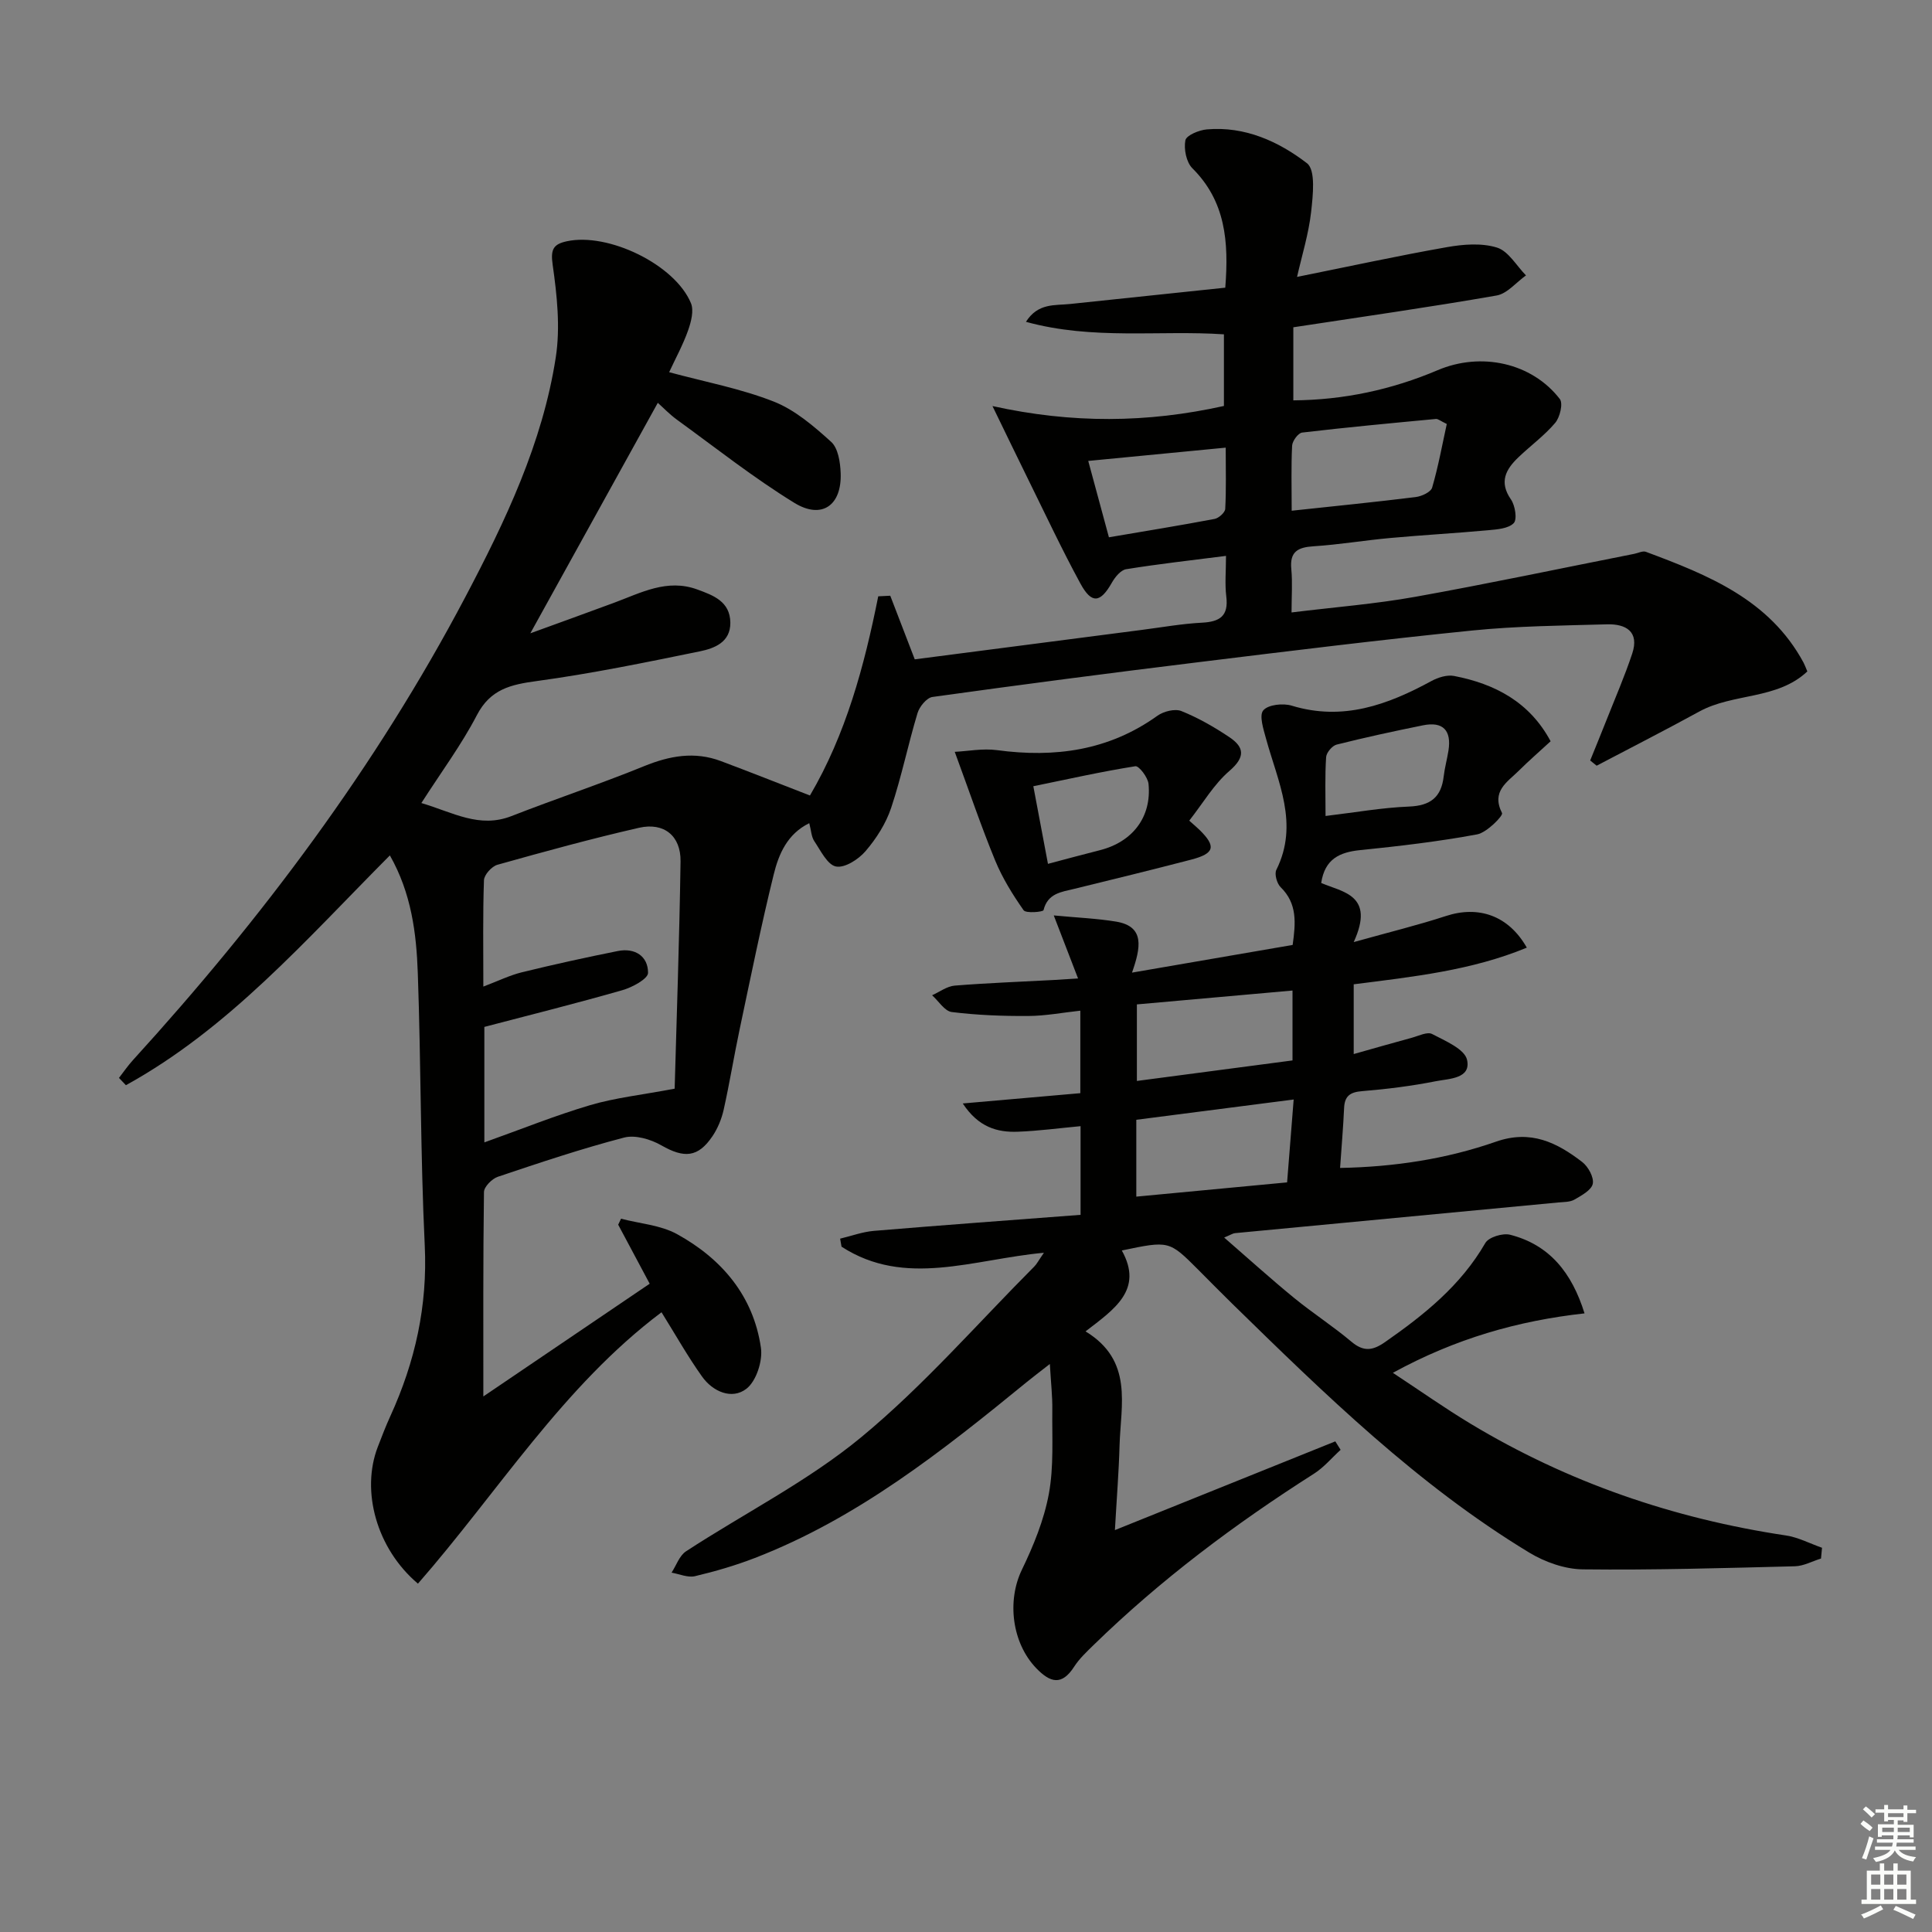 <svg enable-background="new 0 0 400 400" viewBox="0 0 400 400" xmlns="http://www.w3.org/2000/svg"><rect x="0" y="0" width="400" height="400" fill="#808080" stroke="none"/><g fill="#010100"><path d="m80.72 177.1c-17.43 17.52-33.31 35.82-54.65 47.58-.48-.5-.96-1-1.44-1.51.96-1.23 1.84-2.53 2.89-3.68 26.68-29.28 50.31-60.77 68.82-95.88 8.29-15.73 15.99-31.87 18.73-49.64.96-6.23.25-12.86-.65-19.17-.46-3.19.16-4.24 2.9-4.84 8.57-1.88 22.41 4.8 25.73 12.8.65 1.56.03 3.9-.6 5.68-1.04 2.94-2.56 5.71-3.91 8.62 7.41 2 14.78 3.38 21.63 6.07 4.41 1.73 8.33 5.11 11.91 8.35 1.45 1.31 1.89 4.24 1.97 6.46.26 6.68-3.89 9.67-9.59 6.17-8.44-5.19-16.27-11.38-24.31-17.22-1.58-1.15-2.94-2.59-3.96-3.49-8.8 15.91-17.47 31.58-26.39 47.72 5.74-2.09 11.55-4.18 17.35-6.33 5.56-2.06 10.96-5.03 17.2-2.75 3.35 1.22 6.81 2.5 6.86 6.87.04 4.09-3.33 5.33-6.34 5.95-11.19 2.29-22.4 4.6-33.71 6.14-5.41.73-9.62 1.67-12.43 7.07-3.18 6.12-7.35 11.73-11.49 18.19 6.57 1.95 12.01 5.3 18.66 2.7 9.1-3.56 18.39-6.64 27.44-10.33 5.3-2.16 10.46-3.1 15.9-1.06 6.06 2.27 12.08 4.66 18.45 7.13 7.45-12.68 11.25-26.78 14.14-41.24.83-.04 1.66-.08 2.49-.12 1.64 4.25 3.27 8.51 5.07 13.17 15.59-2.02 31.36-4.07 47.12-6.11 4.11-.53 8.22-1.27 12.35-1.48 3.7-.19 5.53-1.38 5.03-5.42-.32-2.59-.06-5.25-.06-8.41-7.3.93-14.02 1.68-20.68 2.76-1.12.18-2.29 1.63-2.94 2.77-2.38 4.21-4.19 4.49-6.52.2-3.81-7-7.19-14.22-10.72-21.37-2.25-4.55-4.44-9.12-7.49-15.38 16.48 3.64 32.02 3.51 47.92-.02 0-4.4 0-9.3 0-14.83-13.31-.9-27.13 1.23-40.99-2.59 2.5-3.94 5.99-3.36 9.12-3.69 10.7-1.13 21.41-2.25 32.15-3.38.76-9.6.03-17.92-6.82-24.73-1.25-1.25-1.79-3.98-1.44-5.78.21-1.04 2.83-2.12 4.44-2.26 7.87-.69 14.86 2.49 20.74 7.01 1.83 1.41 1.23 6.7.85 10.11-.51 4.51-1.89 8.93-2.91 13.42 10.89-2.19 20.92-4.38 31.03-6.16 3.39-.6 7.19-.9 10.37.09 2.37.74 4.03 3.76 6 5.76-2.02 1.43-3.88 3.77-6.08 4.16-13.86 2.42-27.8 4.4-42.09 6.58v15.13c10.46-.08 20.37-2.21 29.89-6.25 8.96-3.81 19.48-1.56 25.29 5.98.7.91.02 3.78-.97 4.94-2.24 2.64-5.12 4.73-7.64 7.15-2.59 2.48-4.02 5.09-1.51 8.7.87 1.26 1.32 4.13.57 4.9-1.12 1.14-3.45 1.3-5.31 1.47-6.76.62-13.53.99-20.29 1.61-5.29.48-10.54 1.37-15.83 1.71-3.25.21-4.97 1.09-4.62 4.71.27 2.78.05 5.6.05 8.99 8.92-1.1 17.32-1.75 25.58-3.23 15.18-2.72 30.27-5.92 45.4-8.91.8-.16 1.74-.66 2.39-.41 12.86 4.8 25.57 9.86 32.63 22.93.23.43.4.91.79 1.83-6.24 5.89-15.33 4.45-22.36 8.3s-14.17 7.49-21.26 11.22c-.45-.36-.89-.72-1.34-1.08 1.12-2.77 2.26-5.54 3.36-8.32 1.81-4.59 3.79-9.13 5.34-13.8 1.52-4.56-1.3-6.18-5.21-6.07-9.31.26-18.66.35-27.91 1.28-19.01 1.92-37.98 4.26-56.94 6.59-18.29 2.24-36.57 4.63-54.82 7.17-1.19.17-2.69 2-3.09 3.35-1.96 6.5-3.31 13.19-5.46 19.62-1.08 3.23-3.06 6.34-5.29 8.94-1.45 1.7-4.3 3.54-6.12 3.19-1.78-.34-3.18-3.29-4.5-5.25-.61-.91-.64-2.2-1.04-3.72-4.55 2.22-6.33 6.41-7.36 10.61-2.62 10.63-4.79 21.37-7.06 32.09-1.17 5.53-2.07 11.11-3.3 16.62-.43 1.91-1.22 3.85-2.31 5.47-3 4.46-5.88 4.61-10.6 1.91-2.2-1.26-5.4-2.21-7.7-1.61-8.82 2.3-17.5 5.21-26.15 8.12-1.21.41-2.85 2.06-2.87 3.16-.19 13.97-.13 27.94-.13 42.32 11.01-7.46 22.44-15.2 34.44-23.34-2.25-4.22-4.38-8.22-6.52-12.22.2-.41.39-.82.59-1.24 3.88 1.02 8.16 1.31 11.57 3.18 9.27 5.1 15.83 12.79 17.39 23.53.4 2.73-.97 6.96-3.03 8.52-2.99 2.28-6.92.59-9.15-2.54-2.97-4.16-5.49-8.65-8.4-13.32-20.43 15.35-33.88 37.27-50.43 56.19-8.59-7.26-11.81-19.19-8.33-28.27.83-2.17 1.67-4.35 2.64-6.47 5.11-11.21 7.7-22.78 7.1-35.27-.9-18.78-.77-37.62-1.44-56.41-.29-8.26-1.33-16.52-5.78-24.36zm19.35 27.16c3.08-1.16 5.46-2.34 7.98-2.96 6.58-1.61 13.21-3.07 19.86-4.4 3.54-.71 6.27 1.06 6.26 4.52 0 1.24-3.28 3.01-5.33 3.59-9.48 2.72-19.06 5.11-28.56 7.6v23.91c7.57-2.7 14.63-5.56 21.9-7.71 5.18-1.53 10.63-2.11 17.5-3.41.4-14.53.98-30.79 1.22-47.05.08-5.29-3.42-8.14-8.58-6.97-9.85 2.25-19.6 4.93-29.33 7.66-1.18.33-2.75 2.07-2.79 3.2-.25 7.1-.13 14.22-.13 22.02zm167.36-98.52c9.22-.99 17.46-1.81 25.67-2.83 1.24-.15 3.14-1.03 3.41-1.96 1.28-4.38 2.09-8.89 3.03-13.17-1.35-.65-1.82-1.08-2.24-1.04-9.24.87-18.49 1.73-27.71 2.82-.82.1-2.02 1.74-2.07 2.71-.22 4.28-.09 8.58-.09 13.47zm-42.12-10.31c1.46 5.39 2.82 10.41 4.28 15.81 7.57-1.29 14.74-2.45 21.87-3.8.87-.16 2.17-1.33 2.21-2.08.22-4.05.1-8.13.1-12.68-9.84.95-18.88 1.82-28.46 2.75z"/><path d="m377.02 322.68c-1.8.55-3.58 1.55-5.4 1.6-14.63.37-29.27.81-43.9.64-3.74-.04-7.87-1.51-11.12-3.48-23.11-14.01-42.3-32.77-61.47-51.51-2.38-2.33-4.72-4.71-7.07-7.07-6.01-6.01-6.01-6.01-15.8-3.96 4.53 8.13-1.54 12.15-7.51 16.75 9.94 6.05 7.28 15.19 7.04 23.66-.15 5.46-.59 10.91-.96 17.48 15.79-6.35 30.71-12.36 45.63-18.37.37.58.73 1.17 1.1 1.75-1.84 1.67-3.47 3.65-5.54 4.96-16.33 10.4-31.76 21.95-45.64 35.49-1.42 1.39-2.92 2.79-3.98 4.44-2.57 4-4.96 3.33-7.86.32-5.05-5.25-6.08-13.96-2.97-20.38 2.41-4.99 4.58-10.3 5.58-15.7 1.05-5.66.65-11.6.72-17.42.04-2.79-.29-5.58-.51-9.48-2.1 1.64-3.46 2.66-4.78 3.74-17.42 14.23-35.02 28.2-56.31 36.43-4.02 1.55-8.19 2.77-12.38 3.76-1.48.35-3.23-.45-4.85-.73.98-1.5 1.62-3.52 3-4.42 12.1-7.9 25.23-14.5 36.28-23.63 12.88-10.64 23.97-23.44 35.82-35.33.53-.53.88-1.25 1.99-2.85-14.66 1.35-28.73 7.27-41.9-1.26-.1-.55-.19-1.1-.29-1.66 2.32-.55 4.62-1.41 6.98-1.61 14.19-1.19 28.4-2.22 42.8-3.32 0-6.71 0-12.29 0-18.36-4.49.42-8.72.99-12.96 1.15-4.28.17-8.18-.92-11.43-5.85 8.5-.74 16.25-1.42 24.34-2.13 0-5.5 0-11.06 0-17.08-3.7.4-7.27 1.09-10.83 1.1-5.26.03-10.56-.17-15.78-.82-1.48-.18-2.72-2.26-4.08-3.47 1.56-.7 3.08-1.87 4.69-2 6.79-.55 13.61-.79 20.42-1.16 1.47-.08 2.94-.19 5.11-.32-1.61-4.19-3.06-7.95-5.03-13.05 4.98.47 8.98.63 12.91 1.28 5.99 1 5.1 5.38 3.29 10.56 11.81-2.03 22.49-3.87 33.26-5.73.63-4.55.99-8.55-2.48-11.95-.78-.76-1.33-2.73-.9-3.59 4.76-9.54.31-18.24-2.13-27.16-.53-1.95-1.47-4.82-.57-5.87 1.01-1.19 4.09-1.52 5.89-.97 10.6 3.23 19.85-.17 28.94-5.11 1.36-.74 3.22-1.32 4.67-1.04 8.48 1.64 15.64 5.4 19.99 13.52-2.25 2.08-4.5 4.02-6.61 6.12-2.37 2.35-5.73 4.23-3.45 8.75.27.53-3.13 4.03-5.16 4.41-7.98 1.48-16.08 2.43-24.17 3.25-4.28.43-7.36 1.82-8.11 6.81 4.43 1.91 11.21 2.46 6.73 12.24 7.55-2.11 13.38-3.53 19.06-5.39 6.79-2.23 13-.12 16.78 6.54-11.48 4.75-23.63 6.03-35.84 7.59v14.44c4.23-1.19 8.13-2.32 12.05-3.38 1.4-.38 3.19-1.29 4.18-.77 2.71 1.42 6.75 3.11 7.24 5.36.86 3.91-3.74 3.88-6.44 4.41-5.04 1-10.17 1.64-15.29 2.06-2.49.2-3.62 1-3.73 3.51-.18 3.95-.52 7.89-.83 12.39 11.19-.21 21.97-1.84 32.28-5.44 7.22-2.52 12.61.18 17.85 4.21 1.24.95 2.45 3.17 2.19 4.5-.26 1.31-2.32 2.43-3.79 3.28-.93.54-2.24.49-3.38.6-22.3 2.12-44.61 4.22-66.91 6.35-.45.04-.88.35-2.24.91 5.07 4.4 9.66 8.56 14.44 12.47 3.86 3.16 8.09 5.88 11.9 9.09 2.51 2.11 4.37 1.89 6.96.09 8.12-5.66 15.7-11.73 20.77-20.52.7-1.21 3.61-2.1 5.13-1.71 8.14 2.08 12.78 7.83 15.41 16.28-13.77 1.53-26.7 5.2-39.68 12.31 5.73 3.77 10.79 7.35 16.09 10.54 20.17 12.15 42.01 19.64 65.28 23.13 2.56.38 4.99 1.68 7.48 2.55-.06.75-.14 1.49-.21 2.23zm-141.76-74.93c10.66-1.01 20.82-1.97 31.22-2.95.46-5.79.88-11.13 1.36-17.16-11.26 1.45-21.85 2.82-32.58 4.2zm.12-39.8v15.85c10.97-1.45 21.58-2.84 32.22-4.25 0-4.99 0-9.56 0-14.47-10.91.98-21.47 1.91-32.22 2.87zm39.06-39.01c6.18-.74 11.72-1.73 17.29-1.95 4.42-.18 6.67-1.92 7.17-6.24.21-1.8.71-3.57.99-5.36.65-4.15-1.11-6.07-5.28-5.22-5.98 1.21-11.95 2.5-17.87 3.99-.92.23-2.12 1.66-2.18 2.59-.26 3.91-.12 7.85-.12 12.19z"/><path d="m246.22 169.91c1.14 1.02 1.65 1.44 2.12 1.9 3.5 3.44 3.14 4.9-1.73 6.17-8.04 2.09-16.1 4.07-24.17 6.04-2.7.66-5.52.91-6.39 4.42-.09.37-3.64.7-4.12.02-2.27-3.23-4.39-6.66-5.89-10.3-2.89-7.02-5.32-14.22-8.37-22.5 2.69-.13 5.79-.75 8.76-.35 11.97 1.61 23.13.1 33.2-7.12 1.28-.92 3.64-1.51 4.97-.97 3.48 1.4 6.81 3.31 9.94 5.41 3.14 2.11 3.28 4.15 0 6.98-3.2 2.75-5.43 6.61-8.32 10.3zm-29.25 8.94c4.06-1.07 7.38-1.98 10.73-2.82 6.78-1.71 10.76-6.86 10.09-13.73-.13-1.36-1.99-3.78-2.73-3.66-7.06 1.12-14.04 2.69-21.12 4.14 1.11 5.89 2.02 10.71 3.03 16.07z"/></g><path d="m385.2 377.6.6-.7c.6.4 1.3.9 1.9 1.5l-.6.7c-.8-.5-1.4-1-1.9-1.5zm.3 7.1c.6-1.4 1.1-2.9 1.5-4.5.3.1.6.3.9.4-.5 1.4-1 2.9-1.5 4.4zm.2-10.1.6-.6c.7.5 1.3 1.1 1.9 1.6l-.7.7c-.6-.6-1.2-1.2-1.8-1.7zm8.4-.8h.8v.9h1.8v.7h-1.8v1.8h-.8v-.3h-1.2v.9h3.3v2.6h-.8v-.4h-2.5c0 .3 0 .6-.1.8h3.4v.7h-3.5c0 .3-.1.6-.1.8h4v.7h-3.5c.7.9 1.9 1.3 3.6 1.5-.2.2-.4.5-.6.9-1.9-.3-3.2-1.1-3.8-2.3-.5 1.1-1.8 2-3.9 2.4-.2-.3-.4-.5-.6-.8 1.9-.4 3.1-.9 3.6-1.7h-3.2v-.7h3.5c.1-.2.1-.5.2-.8h-3.3v-.7h3.4c0-.2 0-.5 0-.8h-2.4v.3h-.8v-2.6h3.3v-.9h-1.2v.3h-.8v-1.8h-1.8v-.7h1.8v-.9h.8v.9h3.2zm-4.4 5.5h2.4c0-.3 0-.6 0-.9h-2.4zm1.2-3.1h3.2v-.8h-3.2zm4.4 2.2h-2.4v.9h2.5v-.9z" fill="#fbfcfa"/><path d="m389.2 385.8h.9v1.5h1.9v-1.5h.9v1.5h2.7v6h1.1v.9h-11.3v-.9h1.1v-6h2.7zm.2 8.7.5.8c-1.2.6-2.5 1.3-4 1.9-.2-.3-.3-.6-.6-.8 1.6-.6 3-1.3 4.1-1.9zm-2-4.3h1.9v-2.1h-1.9zm0 3.1h1.9v-2.2h-1.9zm2.7-3.1h1.9v-2.1h-1.9zm0 3.1h1.9v-2.2h-1.9zm2.4 1.3c1.4.6 2.7 1.2 4.1 1.8l-.5.9c-1.5-.7-2.8-1.4-4.1-1.9zm2.2-6.5h-1.9v2.1h1.9zm-1.9 5.2h1.9v-2.2h-1.9z" fill="#fbfcfa"/></svg>